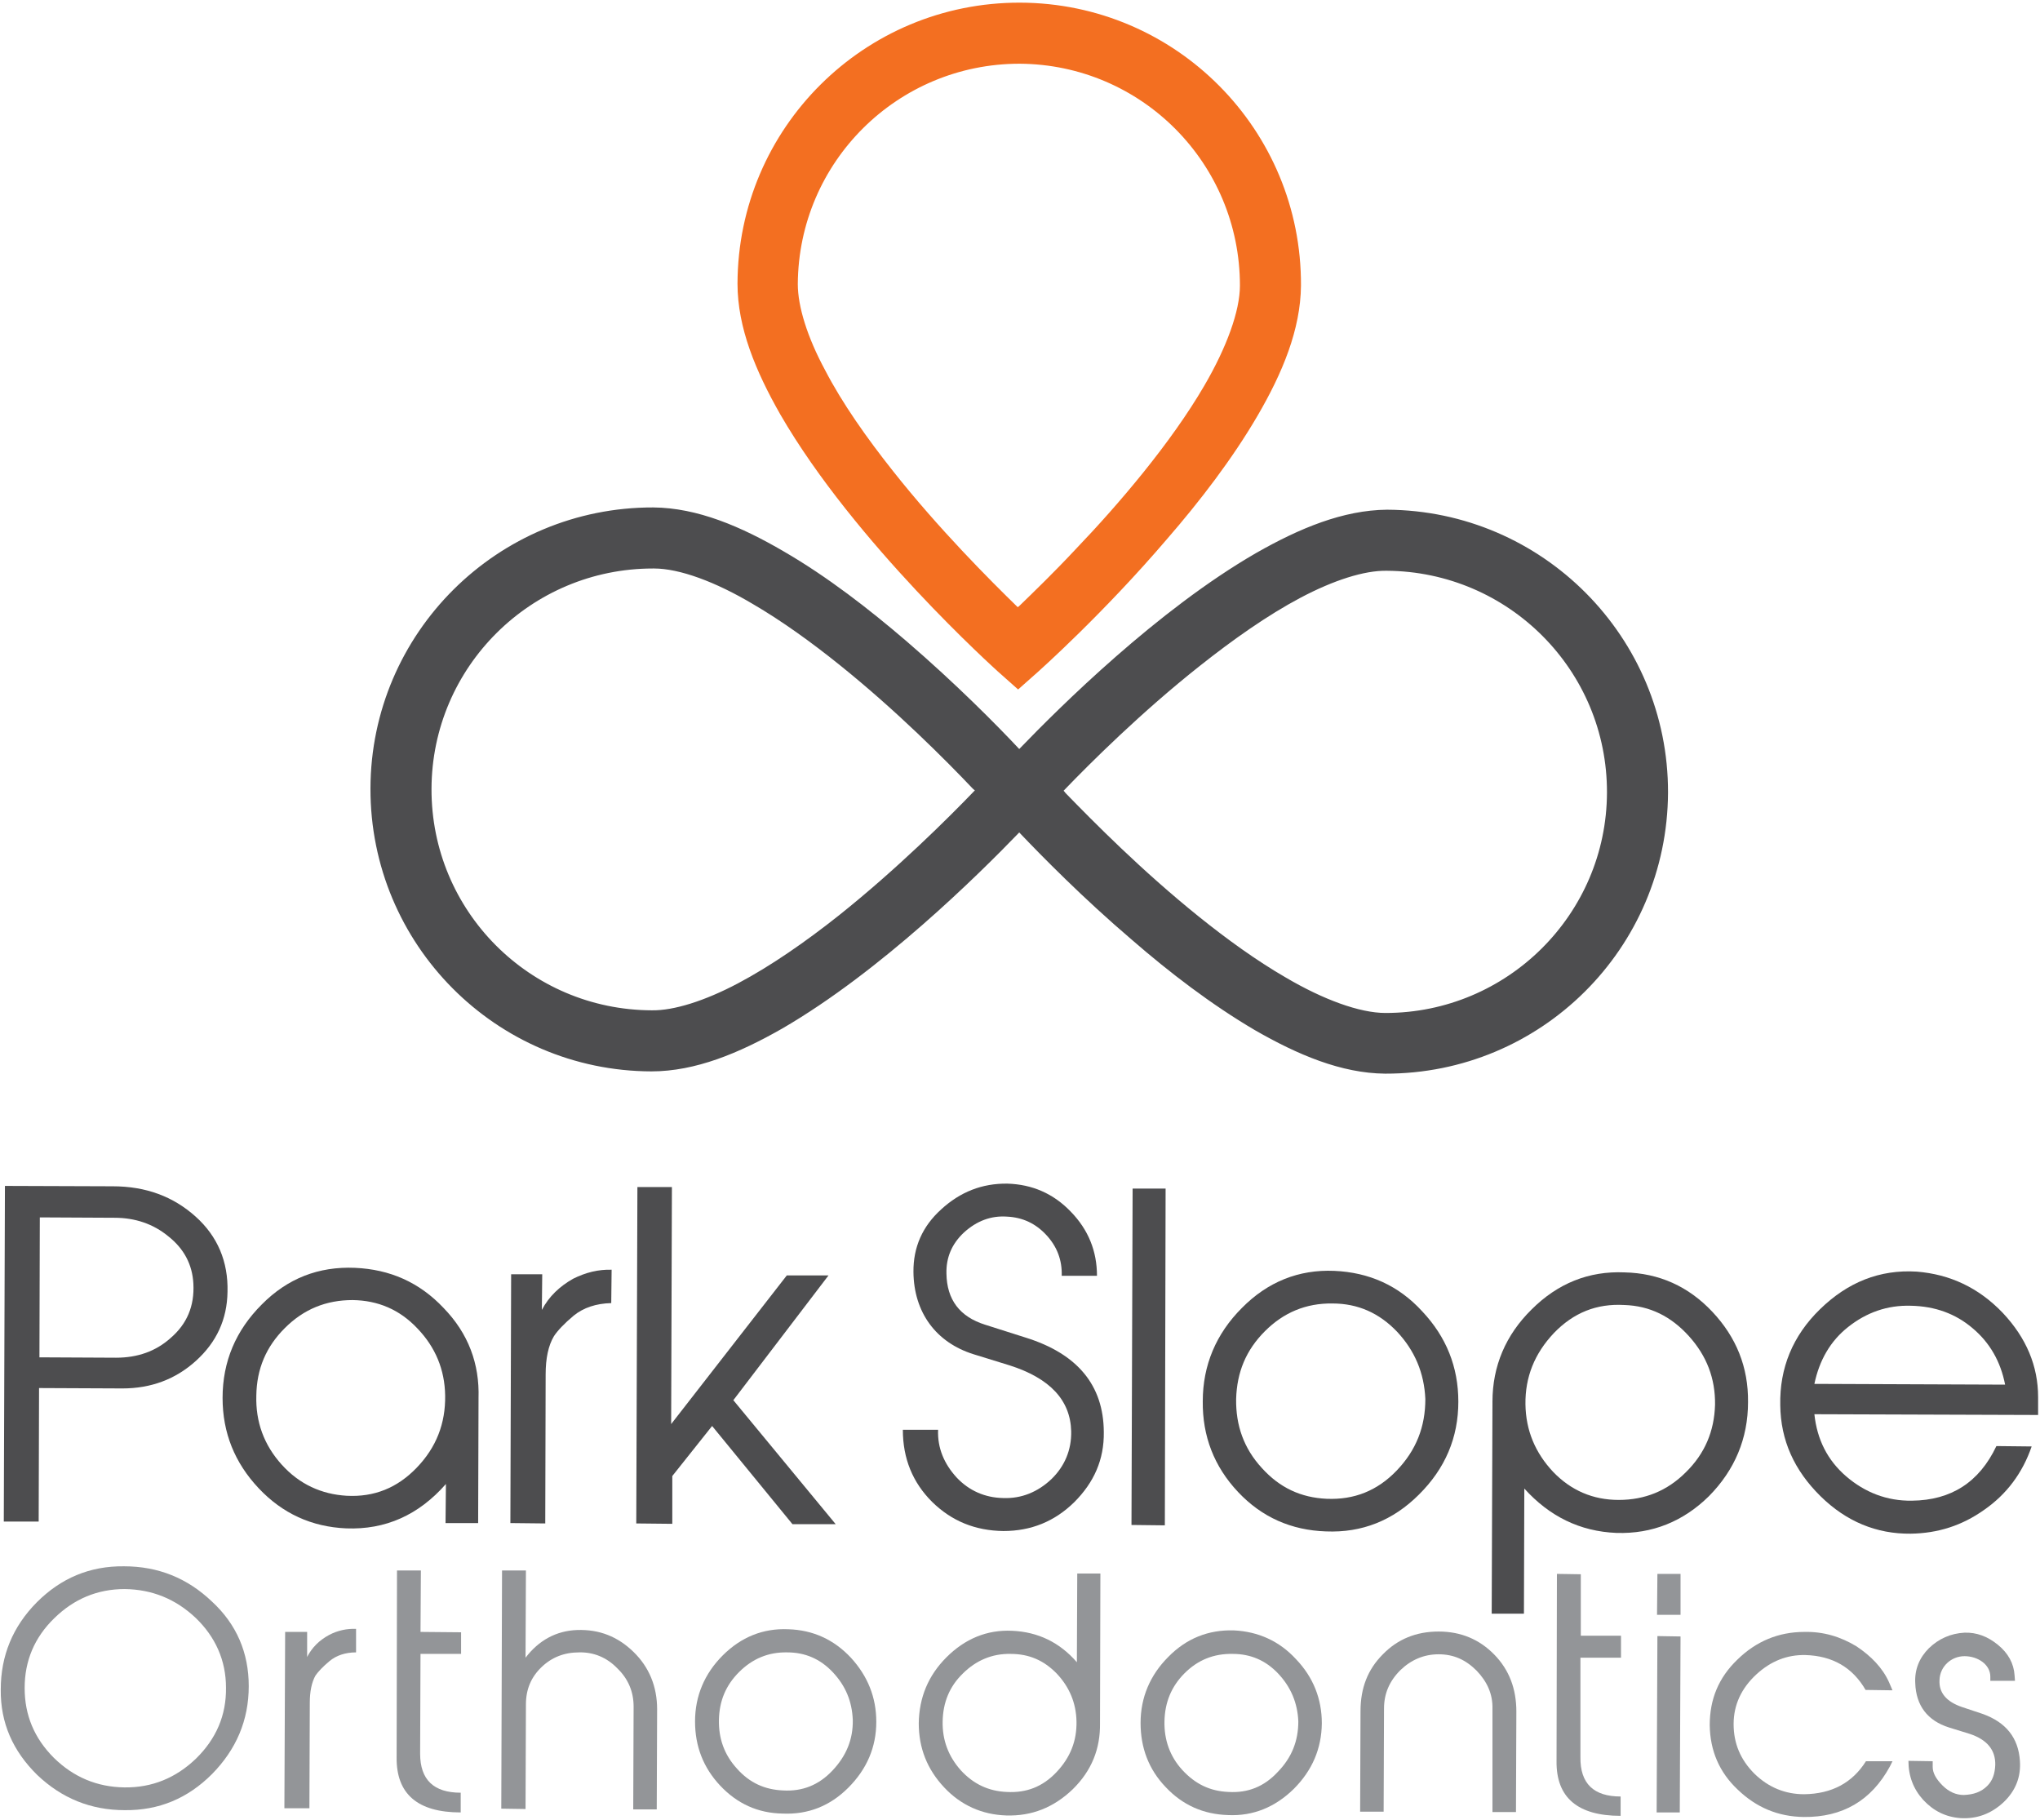 <svg version="1.2" xmlns="http://www.w3.org/2000/svg" viewBox="0 0 538 480" width="538" height="480"><defs><clipPath clipPathUnits="userSpaceOnUse" id="cp1"><path d="m-141-57h792v612h-792z"/></clipPath></defs><style>.a{fill:#4d4d4f}.b{fill:#f36f21}.c{fill:#939598}</style><g clip-path="url(#cp1)"><path class="a" d="m365.8 134.4c-11.6 0.1-23.1 4.9-34.5 11.4-26 15-51.7 40.5-62.5 51.7-6-6.4-16.8-17.3-29.7-28.4-9.9-8.5-21-17.1-32.4-23.7-11.3-6.6-22.8-11.5-34.4-11.6-41.1-0.1-74.5 33.1-74.6 74.1-0.1 41.1 33.1 74.5 74.1 74.6 11.6 0 23.1-4.8 34.5-11.3 26-15.1 51.7-40.5 62.5-51.7 6 6.3 16.8 17.3 29.7 28.3 9.9 8.6 21 17.1 32.4 23.8 11.3 6.5 22.8 11.4 34.4 11.5 41.1 0.1 74.4-33 74.6-74.1 0.1-41-33.1-74.4-74.1-74.6zm-144.6 107c-8.7 6.9-17.9 13.3-26.6 17.9-8.7 4.6-16.9 7.2-22.7 7.1-32.2-0.1-58.2-26.2-58.1-58.4 0.1-32.2 26.3-58.1 58.4-58.1h0.3c6.7 0 16.2 3.5 26.1 9.4 15.1 8.8 31.2 22.5 43.3 34 6 5.7 11.1 10.9 14.6 14.6q0.3 0.3 0.6 0.5c-7 7.3-20.6 20.8-35.9 33zm144.2 25.7c-6.8 0-16.4-3.5-26.4-9.4-15.2-8.8-31.2-22.5-43.3-34-6-5.7-11.1-10.9-14.7-14.6q-0.2-0.3-0.5-0.6c7-7.3 20.6-20.8 35.9-32.9 8.7-6.9 17.9-13.4 26.6-18 8.7-4.6 16.8-7.2 22.7-7.1 32.2 0.2 58.2 26.3 58.1 58.5-0.1 32.1-26.3 58.1-58.4 58.1z"/><path class="b" d="m263.1 177c-0.3-0.3-37.7-33.8-57.3-67.7-6.5-11.4-11.3-22.9-11.3-34.5 0.1-41.1 33.5-74.2 74.5-74.1 41.1 0.1 74.3 33.5 74.1 74.6-0.1 11.6-4.9 23.1-11.5 34.4-6.6 11.3-15.2 22.5-23.8 32.4-17 19.9-33.8 34.8-34 35l-5.3 4.7zm5.3-5.9l5.4-6zm-58-96.2c0 5.9 2.5 14 7.2 22.7 4.5 8.7 11 17.9 17.9 26.6 12.1 15.3 25.7 28.9 32.9 35.9q0.3-0.2 0.6-0.5c3.7-3.6 8.9-8.6 14.6-14.7 11.5-12 25.2-28.1 34-43.2 5.9-10.1 9.4-19.7 9.4-26.4 0-32.2-25.9-58.3-58.1-58.5-32.2 0-58.3 25.9-58.5 58.1z"/><path class="a" d="m10.2 401.2h-9.2l0.3-88.5 28.4 0.1c8.8 0 16 2.7 21.9 8 5.8 5.2 8.6 11.9 8.4 19.8-0.1 7.3-2.9 13.3-8.3 18.2-5.4 4.9-11.9 7.3-19.4 7.3l-22-0.1zm20.4-43.2c5.7 0 10.5-1.7 14.4-5.2 4.3-3.7 6.3-8.4 6-14.3q-0.4-7.6-6.6-12.5c-4-3.3-8.8-4.9-14.2-4.9l-19.7-0.1-0.1 36.9z"/><path class="a" d="m126.1 401.6h-8.6l0.1-10.3q-10.8 12.3-26.3 11.7c-9.1-0.4-16.8-3.9-23.1-10.6-6.3-6.7-9.5-14.6-9.5-23.8 0-9.6 3.5-17.8 10.3-24.6 6.8-6.9 15-10.1 24.6-9.7 9.2 0.4 17 3.8 23.4 10.6 6.5 6.7 9.5 14.7 9.2 23.8v0.4zm-58.5-33.6c-0.2 6.9 2 13 6.7 18.2 4.7 5.2 10.5 7.8 17.1 8.2 7.3 0.4 13.4-2.1 18.5-7.4 5.2-5.4 7.6-11.7 7.5-19-0.1-6.9-2.6-12.8-7.3-17.7-4.7-5-10.4-7.4-17.1-7.5-7 0-12.9 2.4-17.9 7.4-4.9 4.9-7.4 10.7-7.5 17.8z"/><path class="a" d="m143.8 401.7l-9.2-0.1 0.2-65.6h8.2l-0.1 9.4c1.9-3.6 4.7-6.2 8.2-8.2 3.4-1.7 6.7-2.5 10.2-2.4l-0.1 8.8c-4 0.1-7.3 1.2-9.9 3.3-2.5 2.1-4.2 3.9-5.2 5.4-1.5 2.5-2.2 5.9-2.2 10.1z"/><path class="a" d="m220.4 401.9h-11.4l-21.2-25.9-10.5 13.2v12.6l-9.5-0.1 0.3-88.7h9.1l-0.2 62.5 30.5-39.2h11l-25.1 32.9z"/><path class="a" d="m247.4 377c-0.2 4.8 1.6 9 4.9 12.6 3.3 3.5 7.5 5.3 12.2 5.4 4.9 0.2 9.2-1.6 12.8-5 3.5-3.4 5.3-7.7 5.2-12.6-0.2-8.2-5.6-14-16.3-17.4l-9.4-2.9c-10-3.1-15.8-11.1-15.9-21.7q-0.1-9.8 7.3-16.5c5-4.6 10.8-6.9 17.5-6.8 6.5 0.2 12.1 2.6 16.7 7.4q6.9 7.1 6.9 16.9h-9.3q0.2-6.2-4.1-10.8c-2.8-3-6.2-4.6-10.3-4.8-4.2-0.3-8 1.1-11.4 4.2-3.2 3-4.7 6.6-4.6 10.8 0.1 6.9 3.5 11.4 10.2 13.5l10.7 3.4q20.5 6.4 20.6 24.9c0.1 7.3-2.6 13.3-7.8 18.5-5.2 5.1-11.4 7.6-18.7 7.6-7.4-0.1-13.6-2.6-18.8-7.7-5.1-5.1-7.7-11.4-7.7-19z"/><path class="a" d="m307.2 402.2l-8.8-0.1 0.3-88.7h8.7z"/><path class="a" d="m374.2 394.1c-6.8 6.8-15 10.1-24.5 9.7-9.1-0.3-16.9-3.7-23.2-10.4-6.3-6.7-9.4-14.7-9.3-23.9 0-9.5 3.5-17.8 10.3-24.6 6.8-6.9 15-10.2 24.4-9.8 9.1 0.4 16.9 3.8 23.2 10.7 6.3 6.7 9.5 14.6 9.5 23.8q0 14.2-10.4 24.5zm-24.3 1.1c7.2 0.3 13.3-2.1 18.4-7.4 5.2-5.4 7.6-11.6 7.6-18.9-0.3-6.9-2.8-12.8-7.5-17.8-4.7-4.9-10.3-7.4-17-7.4-7-0.1-12.9 2.4-17.8 7.3-5 5-7.4 10.8-7.6 17.9-0.1 6.9 2 13 6.8 18.2 4.7 5.2 10.3 7.8 17.1 8.1z"/><path class="a" d="m401.9 425.5h-8.5l0.2-55.4c0 0 0-0.3 0-0.5 0-9.4 3.5-17.6 10.3-24.3 6.9-6.9 15.1-10.2 24.5-9.8q13.7 0.3 23.2 10.4c6.3 6.7 9.5 14.6 9.4 23.8 0 9.6-3.5 17.9-10.3 24.8-6.8 6.7-15 10-24.4 9.7-9.7-0.4-17.7-4.4-24.3-11.7zm26.4-81.4c-7.2-0.4-13.3 2-18.5 7.4-5.1 5.4-7.6 11.6-7.5 18.8 0.1 6.9 2.6 12.8 7.3 17.8 4.7 4.9 10.5 7.4 17.3 7.4 6.9 0 12.8-2.4 17.7-7.3 5-4.9 7.5-10.8 7.7-17.8 0.1-6.9-2.2-12.9-6.9-18.1-4.7-5.2-10.3-8-17.1-8.2z"/><path class="a" d="m535.8 381.4c-2.4 7-6.6 12.6-12.5 16.7-5.9 4.2-12.3 6.2-19.4 6.3-9 0.1-17-3.2-23.8-9.9-6.9-6.8-10.5-14.7-10.6-24-0.2-9.8 3.3-18.3 10.5-25.3 7.3-7.1 15.7-10.5 25.5-9.9 8.7 0.7 16.3 4.2 22.7 10.9q9.3 9.9 9.3 22.2v4.7l-59-0.2c0.7 6.6 3.4 12.1 8.4 16.4 4.9 4.2 10.7 6.5 17.3 6.4 10.4-0.1 17.8-4.9 22.3-14.4zm-7-16.3q-1.8-9.2-8.6-14.9-6.7-5.7-16.2-5.9c-6.3-0.2-11.8 1.8-16.6 5.6-4.7 3.7-7.6 8.8-8.9 15z"/><path class="c" d="m32.9 477.3c-8.9 0-16.6-3.1-23.1-9.3-6.4-6.3-9.7-13.7-9.6-22.5q0-13.4 9.5-23c6.4-6.4 14-9.6 23-9.5 9 0 16.7 3.1 23.2 9.3 6.5 6 9.7 13.5 9.7 22.3 0 9-3.3 16.7-9.7 23.2-6.4 6.4-14 9.6-23 9.5zm26.7-32.3c0-7.2-2.8-13.4-8-18.4-5.3-5-11.5-7.5-18.7-7.6-7.2 0-13.4 2.6-18.6 7.7q-7.8 7.6-7.8 18.4c0 7.1 2.5 13.2 7.7 18.4 5.2 5.1 11.4 7.7 18.6 7.8 7.3 0.1 13.6-2.5 18.9-7.6 5.3-5.2 8-11.4 7.9-18.7z"/><path class="c" d="m81.6 476.8h-6.6l0.2-46.5h5.8v6.6c1.3-2.5 3.2-4.4 5.8-5.8 2.3-1.2 4.7-1.7 7.1-1.6v6.2c-2.8 0-5.2 0.8-7 2.3-1.8 1.5-3 2.8-3.7 3.8-1 1.8-1.5 4.2-1.5 7.2z"/><path class="c" d="m121.5 477.9c-11.4 0-17-4.9-16.9-14.5l0.1-49.3h6.3l-0.1 16.2 10.7 0.1v5.7h-10.7l-0.1 26.3c0 6.9 3.6 10.3 10.7 10.3z"/><path class="c" d="m173.2 477.1h-6.2l0.1-27.1c0-3.9-1.4-7.3-4.3-10.1-2.8-2.9-6.3-4.3-10.1-4.2-3.9 0-7.2 1.3-9.9 3.9-2.7 2.6-4.1 5.8-4.1 9.8l-0.1 27.6-6.4-0.1 0.2-62.8h6.3l-0.1 23c3.5-4.6 8.1-7.1 13.6-7.3 5.8-0.2 10.7 1.7 14.9 5.8 4.1 4 6.2 9.1 6.2 15.1z"/><path class="c" d="m223.7 471.4c-4.8 4.8-10.6 7.1-17.3 6.8-6.5-0.1-12-2.6-16.5-7.4-4.4-4.7-6.6-10.3-6.6-16.9 0-6.7 2.5-12.6 7.3-17.4 4.8-4.8 10.6-7.2 17.3-6.9 6.5 0.2 12 2.7 16.5 7.5 4.4 4.8 6.7 10.4 6.7 16.9q0 10-7.4 17.4zm-17.2 0.7c5.1 0.3 9.4-1.4 13-5.2 3.7-3.9 5.5-8.3 5.4-13.4-0.2-4.9-1.9-9-5.3-12.6-3.3-3.5-7.3-5.2-12-5.2-5-0.1-9.2 1.7-12.7 5.2-3.5 3.5-5.2 7.6-5.3 12.6-0.1 4.9 1.4 9.2 4.8 12.9 3.3 3.7 7.3 5.5 12.1 5.7z"/><path class="c" d="m290.1 454.4c0.1 6.7-2.2 12.5-7.2 17.4-5 4.8-10.8 7.1-17.5 6.9-6.4-0.2-12-2.7-16.4-7.4-4.5-4.8-6.7-10.4-6.7-16.9 0.1-6.8 2.5-12.6 7.3-17.4 4.9-4.9 10.7-7.3 17.3-7 6.9 0.3 12.6 3.1 17.1 8.3l0.1-23.4h6.1zm-24.6 18.1c5.2 0.3 9.5-1.4 13.1-5.2 3.7-3.9 5.4-8.3 5.3-13.4-0.1-4.9-1.9-9.1-5.2-12.6-3.4-3.5-7.3-5.2-12.2-5.2-4.8-0.1-9.1 1.7-12.6 5.2-3.5 3.4-5.2 7.6-5.3 12.6-0.1 4.9 1.5 9.2 4.8 12.9 3.3 3.6 7.3 5.5 12.1 5.7z"/><path class="c" d="m341.2 471.7c-4.9 4.8-10.7 7.2-17.3 6.9-6.5-0.2-12-2.6-16.5-7.4-4.5-4.7-6.6-10.4-6.6-16.9 0-6.7 2.5-12.6 7.3-17.4 4.8-4.9 10.6-7.2 17.3-7 6.4 0.3 12 2.8 16.4 7.6 4.5 4.7 6.8 10.4 6.8 16.9q-0.1 10-7.4 17.3zm-17.2 0.8c5.1 0.3 9.4-1.4 13-5.3 3.7-3.8 5.4-8.2 5.4-13.3-0.2-4.9-2-9.1-5.3-12.6-3.3-3.5-7.3-5.2-12-5.2-5-0.1-9.2 1.6-12.7 5.1-3.5 3.5-5.2 7.7-5.3 12.7-0.1 4.8 1.4 9.2 4.7 12.8 3.4 3.7 7.3 5.6 12.2 5.8z"/><path class="c" d="m399.8 477.8h-6.2v-27.2c0.1-3.9-1.4-7.2-4.2-10.1-2.9-2.9-6.1-4.3-10-4.3-3.8 0-7.2 1.4-10.1 4.2-2.9 2.9-4.3 6.2-4.3 10.1l-0.1 27.2h-6.2l0.1-26.5c0-6.1 1.9-11 5.9-15 3.9-4 8.8-6 14.7-6 5.9 0 10.8 2.1 14.7 6.1 3.9 4 5.8 9 5.8 15z"/><path class="c" d="m427.4 478.8c-11.3 0-17-4.8-16.9-14.4l0.1-49.4 6.3 0.1v16.2h10.6v5.8h-10.7v26.2c-0.1 7 3.5 10.4 10.6 10.4z"/><path class="c" d="m443 477.9h-6.1l0.2-46.5 6.1 0.1zm0.2-52.1h-6.2l0.1-10.8h6.1z"/><path class="c" d="m498.4 465.8c-4.9 9-12.5 13.4-22.7 13.3-6.8-0.1-12.5-2.5-17.4-7.2-4.9-4.6-7.3-10.3-7.4-17 0-6.8 2.3-12.5 7.3-17.3 4.9-4.8 10.8-7.3 17.7-7.3 4.9-0.1 9.4 1.2 13.7 3.8 3.9 2.6 6.9 5.7 8.6 9.5l0.9 2.1-7.1-0.1c-3.4-5.9-8.7-9-15.9-9.2-4.8-0.1-9.1 1.6-12.9 5.1-4 3.7-6 8.1-6 13.1 0 5.1 1.8 9.4 5.5 13.1 3.7 3.6 8.1 5.4 13.1 5.4 7.3-0.1 12.7-3 16.3-8.7h7z"/><path class="c" d="m509.7 465.9c0 1.6 0.9 3.2 2.6 4.9 1.7 1.7 3.6 2.5 5.6 2.5 2.6-0.1 4.6-0.8 6.2-2.4 1.4-1.4 2-3.2 2.1-5.5 0.1-4-2.2-6.7-6.7-8.2l-5.5-1.7c-5.7-1.8-8.7-5.8-8.9-11.7-0.2-3.6 1.1-6.7 3.6-9.2 2.6-2.5 5.7-3.9 9.4-4.1 3.2-0.1 6.1 1 8.8 3.2 2.7 2.2 4.2 4.9 4.4 8.1l0.1 1.4h-6.5v-1.1c0-3.2-3.3-5.4-6.8-5.4-3.5 0-6.5 2.7-6.6 6.3-0.2 3.3 1.8 5.7 5.9 7.1l5.4 1.8c6.2 2.2 9.5 6.3 9.9 12.4 0.3 4.2-1.1 7.9-4.4 11q-4.9 4.5-11.3 4.1c-3.9-0.3-7.1-1.9-9.8-4.8q-3.9-4.3-3.9-10.3l6.4 0.1z"/></g></svg>